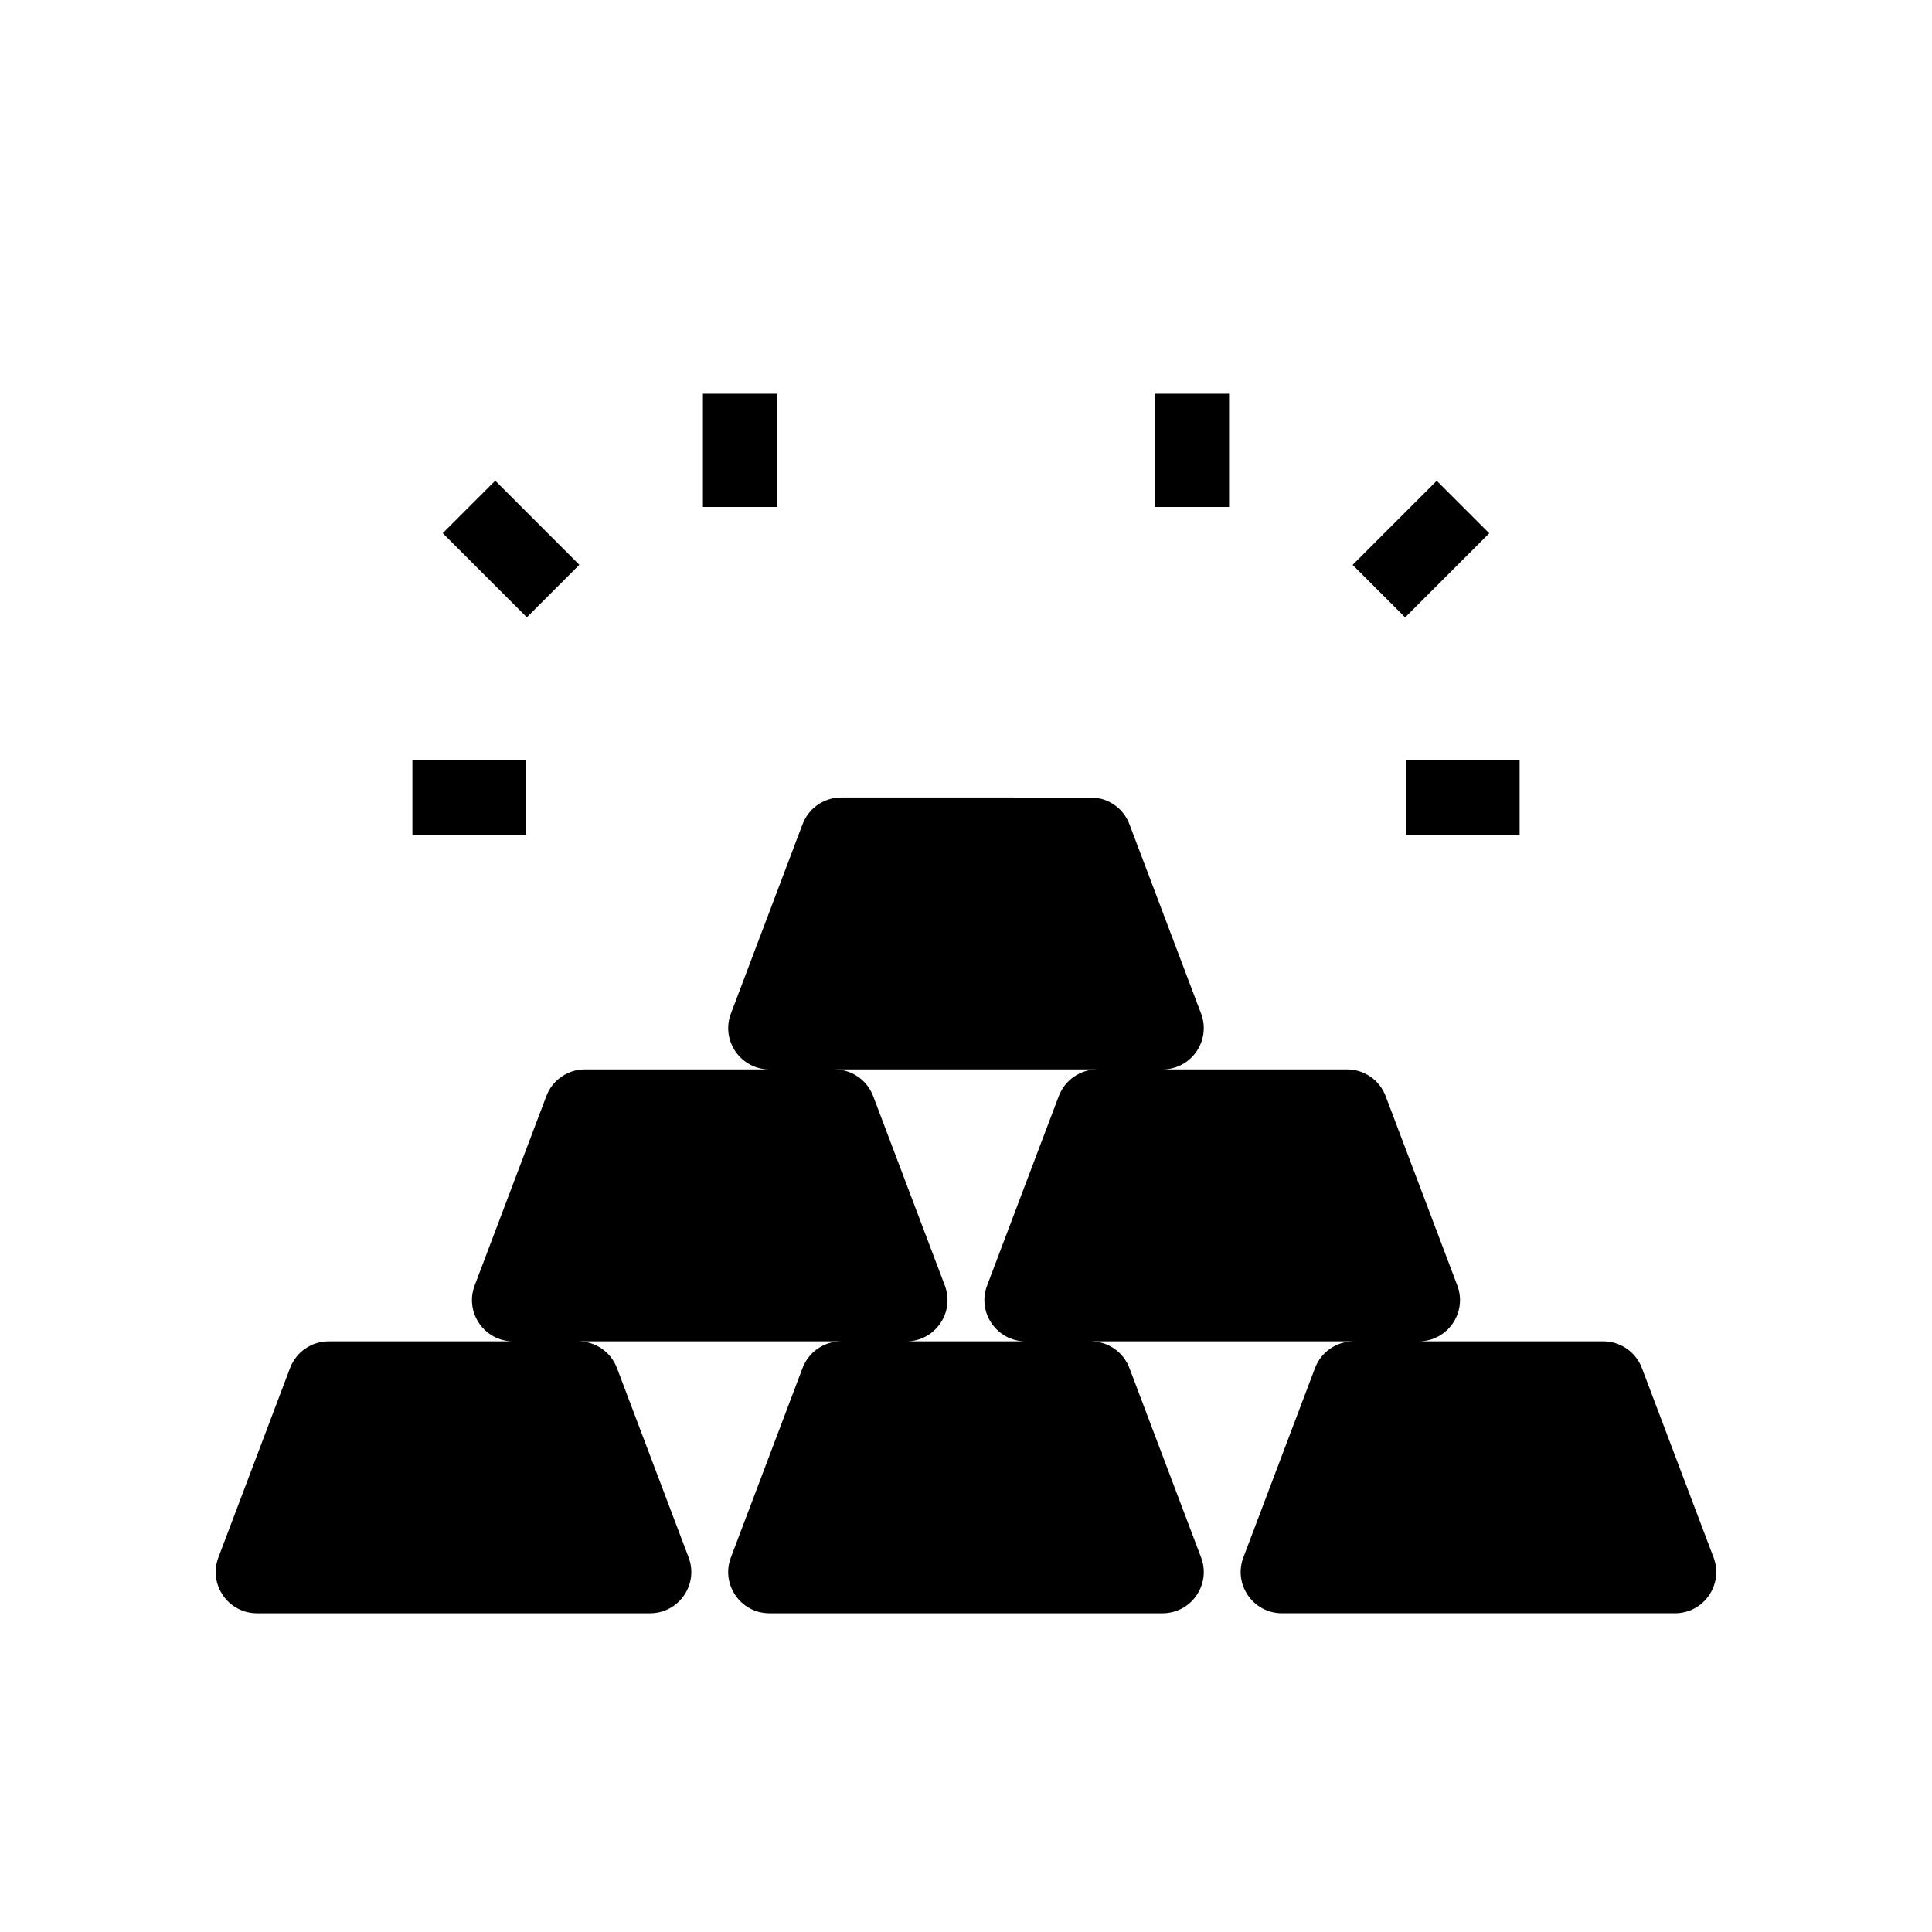 <?xml version="1.0" encoding="UTF-8"?>
<!-- Uploaded to: ICON Repo, www.iconrepo.com, Generator: ICON Repo Mixer Tools -->
<svg fill="#000000" width="800px" height="800px" version="1.1" viewBox="144 144 512 512" xmlns="http://www.w3.org/2000/svg">
 <g>
  <path d="m598.11 556.73-18.996-50.199c-1.609-4.25-5.684-7.066-10.23-7.066h-48.906c7.644 0 12.93-7.652 10.223-14.801l-18.996-50.199c-1.609-4.25-5.676-7.066-10.223-7.066h-48.91c7.644 0 12.93-7.644 10.223-14.801l-18.992-50.191c-1.609-4.25-5.676-7.059-10.223-7.059l-66.164-0.004c-4.547 0-8.613 2.809-10.223 7.059l-18.996 50.199c-2.707 7.152 2.578 14.801 10.223 14.801h-48.91c-4.547 0-8.613 2.812-10.223 7.066l-19 50.199c-2.707 7.148 2.578 14.801 10.223 14.801h-48.906c-4.547 0-8.621 2.812-10.23 7.066l-18.996 50.199c-2.707 7.148 2.578 14.801 10.23 14.801h104.15c7.652 0 12.934-7.652 10.23-14.801l-18.996-50.199c-1.609-4.25-5.684-7.066-10.23-7.066h69.648c-4.547 0-8.613 2.812-10.223 7.066l-18.996 50.199c-2.707 7.148 2.578 14.801 10.223 14.801h104.16c7.644 0 12.93-7.652 10.223-14.801l-18.996-50.199c-1.609-4.25-5.676-7.066-10.223-7.066h69.648c-4.547 0-8.621 2.812-10.23 7.066l-18.992 50.195c-2.707 7.148 2.578 14.801 10.23 14.801h104.15c7.648 0 12.934-7.652 10.227-14.801zm-173.52-122.26-18.996 50.199c-2.711 7.148 2.578 14.801 10.223 14.801h-31.656c7.644 0 12.934-7.652 10.223-14.801l-18.992-50.199c-1.609-4.25-5.676-7.066-10.223-7.066h69.648c-4.547 0-8.617 2.816-10.227 7.066z"/>
  <path d="m502.46 293.7 22.289-22.289 13.914 13.914-22.289 22.289z"/>
  <path d="m516.7 345.51h30.012v19.68h-30.012z"/>
  <path d="m450.04 248.34h19.68v30.012h-19.68z"/>
  <path d="m261.33 285.3 13.914-13.914 22.289 22.289-13.914 13.914z"/>
  <path d="m253.29 345.51h30.012v19.68h-30.012z"/>
  <path d="m330.28 248.34h19.68v30.012h-19.68z"/>
 </g>
</svg>